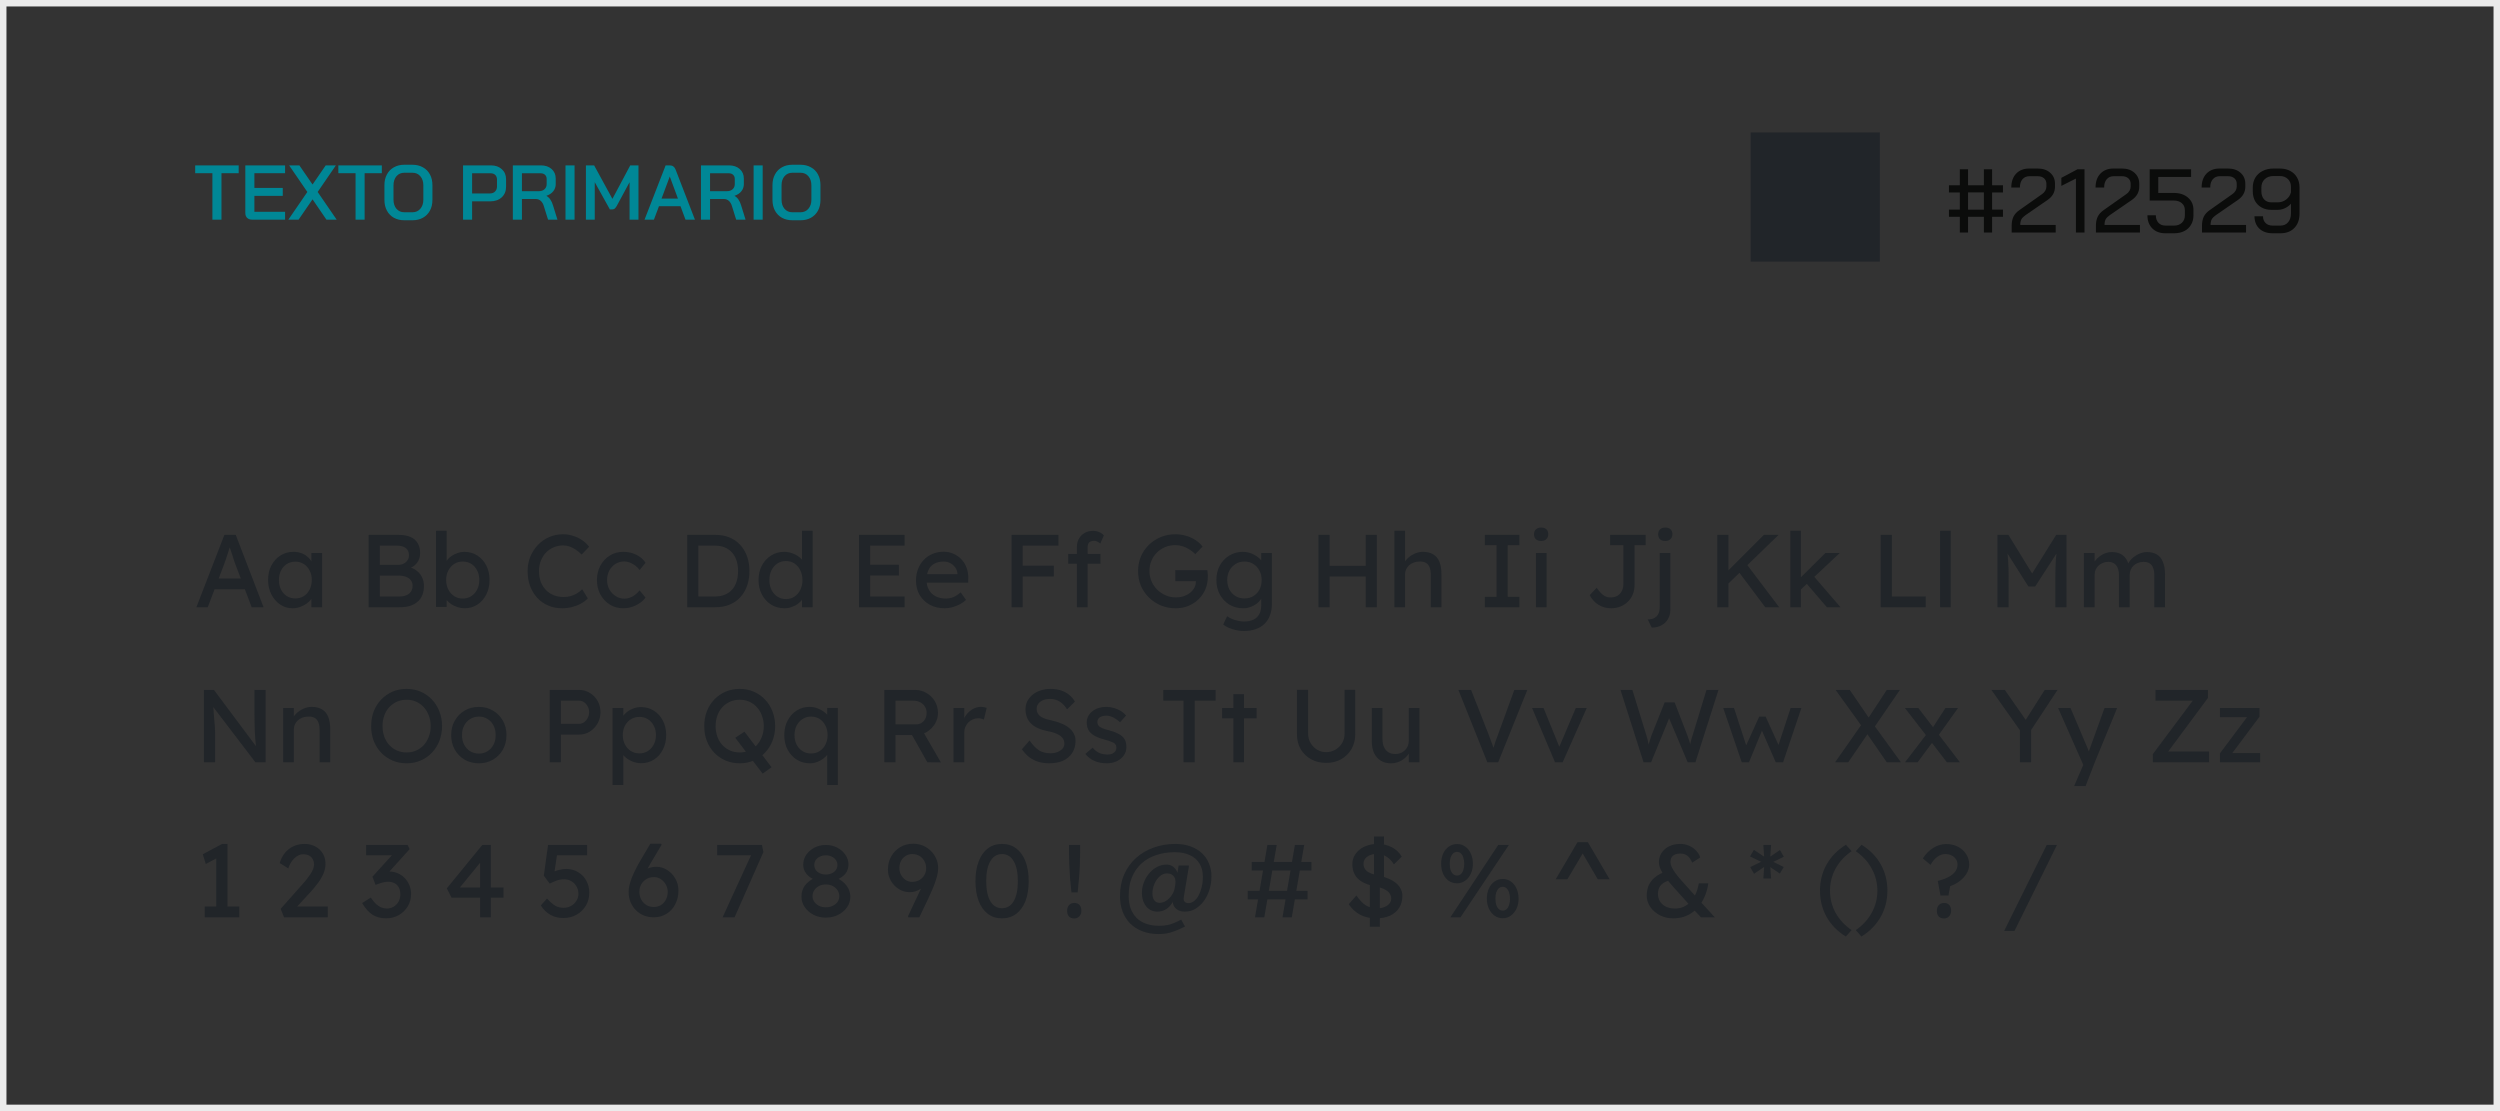 <svg width="387" height="172" viewBox="0 0 387 172" fill="none" xmlns="http://www.w3.org/2000/svg">
<rect x="0" y="0" width="387" height="172" fill="#333333" stroke="none"/>
<rect x="0.5" y="0.5" width="386" height="171" stroke="#EBEBEB"/>
<path d="M32.88 26.812H30.216V25.6H36.948V26.812H34.284V34H32.88V26.812ZM39.008 34C38.696 34 38.444 33.908 38.252 33.724C38.068 33.532 37.976 33.284 37.976 32.98V25.6H44.132V26.812H39.38V29.092H43.772V30.316H39.38V32.788H44.132V34H39.008ZM47.578 29.716L44.758 25.6H46.342L48.382 28.564L50.422 25.6H51.994L49.174 29.716L52.114 34H50.53L48.382 30.856L46.222 34H44.638L47.578 29.716ZM55.04 26.812H52.376V25.6H59.108V26.812H56.444V34H55.04V26.812ZM62.582 34.096C61.974 34.096 61.438 33.968 60.974 33.712C60.51 33.448 60.15 33.08 59.894 32.608C59.638 32.128 59.51 31.576 59.51 30.952V28.648C59.51 28.024 59.638 27.476 59.894 27.004C60.15 26.524 60.51 26.156 60.974 25.9C61.438 25.636 61.974 25.504 62.582 25.504H63.854C64.462 25.504 64.998 25.636 65.462 25.9C65.934 26.156 66.298 26.524 66.554 27.004C66.81 27.476 66.938 28.024 66.938 28.648V30.952C66.938 31.576 66.81 32.128 66.554 32.608C66.298 33.08 65.934 33.448 65.462 33.712C64.998 33.968 64.462 34.096 63.854 34.096H62.582ZM63.854 32.86C64.35 32.86 64.754 32.68 65.066 32.32C65.378 31.96 65.534 31.488 65.534 30.904V28.696C65.534 28.112 65.378 27.64 65.066 27.28C64.762 26.92 64.358 26.74 63.854 26.74H62.594C62.09 26.74 61.682 26.92 61.37 27.28C61.066 27.64 60.914 28.112 60.914 28.696V30.904C60.914 31.488 61.066 31.96 61.37 32.32C61.682 32.68 62.09 32.86 62.594 32.86H63.854ZM71.679 25.6H75.987C76.691 25.6 77.259 25.8 77.691 26.2C78.123 26.592 78.339 27.112 78.339 27.76V28.912C78.339 29.592 78.111 30.14 77.655 30.556C77.207 30.964 76.615 31.168 75.879 31.168H73.083V34H71.679V25.6ZM75.855 29.944C76.183 29.944 76.443 29.844 76.635 29.644C76.835 29.444 76.935 29.184 76.935 28.864V27.796C76.935 27.5 76.847 27.264 76.671 27.088C76.495 26.912 76.259 26.824 75.963 26.824H73.083V29.944H75.855ZM79.39 25.6H83.722C84.41 25.6 84.966 25.788 85.39 26.164C85.814 26.54 86.026 27.036 86.026 27.652V28.504C86.026 28.92 85.898 29.288 85.642 29.608C85.394 29.92 85.046 30.152 84.598 30.304V30.328C84.854 30.48 85.058 30.676 85.21 30.916C85.37 31.148 85.506 31.452 85.618 31.828L86.29 34H84.838L84.19 31.924C84.086 31.564 83.926 31.288 83.71 31.096C83.494 30.904 83.242 30.808 82.954 30.808H80.794V34H79.39V25.6ZM83.41 29.596C83.778 29.596 84.07 29.496 84.286 29.296C84.51 29.096 84.622 28.836 84.622 28.516V27.688C84.622 27.432 84.538 27.224 84.37 27.064C84.202 26.904 83.978 26.824 83.698 26.824H80.794V29.596H83.41ZM87.538 25.6H88.942V34H87.538V25.6ZM90.699 25.6H91.971L94.803 30.784L97.563 25.6H98.835V34H97.455V28.204L95.475 31.876C95.363 32.068 95.255 32.208 95.151 32.296C95.047 32.376 94.931 32.416 94.803 32.416H94.407L92.067 28.204V34H90.699V25.6ZM105.344 31.924H102.008L101.228 34H99.776L103.04 25.6H103.676C104.108 25.6 104.408 25.812 104.576 26.236L107.576 34H106.112L105.344 31.924ZM102.404 30.748H104.948L103.688 27.34H103.676L102.404 30.748ZM108.511 25.6H112.843C113.531 25.6 114.087 25.788 114.511 26.164C114.935 26.54 115.147 27.036 115.147 27.652V28.504C115.147 28.92 115.019 29.288 114.763 29.608C114.515 29.92 114.167 30.152 113.719 30.304V30.328C113.975 30.48 114.179 30.676 114.331 30.916C114.491 31.148 114.627 31.452 114.739 31.828L115.411 34H113.959L113.311 31.924C113.207 31.564 113.047 31.288 112.831 31.096C112.615 30.904 112.363 30.808 112.075 30.808H109.915V34H108.511V25.6ZM112.531 29.596C112.899 29.596 113.191 29.496 113.407 29.296C113.631 29.096 113.743 28.836 113.743 28.516V27.688C113.743 27.432 113.659 27.224 113.491 27.064C113.323 26.904 113.099 26.824 112.819 26.824H109.915V29.596H112.531ZM116.659 25.6H118.063V34H116.659V25.6ZM122.652 34.096C122.044 34.096 121.508 33.968 121.044 33.712C120.58 33.448 120.22 33.08 119.964 32.608C119.708 32.128 119.58 31.576 119.58 30.952V28.648C119.58 28.024 119.708 27.476 119.964 27.004C120.22 26.524 120.58 26.156 121.044 25.9C121.508 25.636 122.044 25.504 122.652 25.504H123.924C124.532 25.504 125.068 25.636 125.532 25.9C126.004 26.156 126.368 26.524 126.624 27.004C126.88 27.476 127.008 28.024 127.008 28.648V30.952C127.008 31.576 126.88 32.128 126.624 32.608C126.368 33.08 126.004 33.448 125.532 33.712C125.068 33.968 124.532 34.096 123.924 34.096H122.652ZM123.924 32.86C124.42 32.86 124.824 32.68 125.136 32.32C125.448 31.96 125.604 31.488 125.604 30.904V28.696C125.604 28.112 125.448 27.64 125.136 27.28C124.832 26.92 124.428 26.74 123.924 26.74H122.664C122.16 26.74 121.752 26.92 121.44 27.28C121.136 27.64 120.984 28.112 120.984 28.696V30.904C120.984 31.488 121.136 31.96 121.44 32.32C121.752 32.68 122.16 32.86 122.664 32.86H123.924Z" fill="#008796"/>
<path d="M30.4 94L34.736 82.8H36.496L40.8 94H38.96L36.4 87.248C36.368 87.173 36.304 86.992 36.208 86.704C36.123 86.416 36.021 86.096 35.904 85.744C35.787 85.392 35.68 85.072 35.584 84.784C35.488 84.485 35.424 84.293 35.392 84.208L35.76 84.192C35.696 84.373 35.616 84.603 35.52 84.88C35.435 85.157 35.339 85.451 35.232 85.76C35.136 86.069 35.04 86.363 34.944 86.64C34.848 86.907 34.768 87.131 34.704 87.312L32.16 94H30.4ZM32.32 91.216L32.96 89.552H38.048L38.784 91.216H32.32ZM45.275 94.16C44.581 94.16 43.947 93.968 43.371 93.584C42.805 93.2 42.352 92.677 42.011 92.016C41.669 91.355 41.499 90.608 41.499 89.776C41.499 88.933 41.669 88.187 42.011 87.536C42.363 86.875 42.832 86.357 43.419 85.984C44.016 85.611 44.683 85.424 45.419 85.424C45.856 85.424 46.256 85.488 46.619 85.616C46.981 85.744 47.296 85.925 47.563 86.16C47.84 86.384 48.064 86.645 48.235 86.944C48.416 87.243 48.528 87.563 48.571 87.904L48.203 87.776V85.6H49.867V94H48.203V92L48.587 91.888C48.523 92.176 48.389 92.459 48.187 92.736C47.995 93.003 47.744 93.243 47.435 93.456C47.136 93.669 46.8 93.84 46.427 93.968C46.064 94.096 45.68 94.16 45.275 94.16ZM45.707 92.64C46.208 92.64 46.651 92.517 47.035 92.272C47.419 92.027 47.717 91.691 47.931 91.264C48.155 90.827 48.267 90.331 48.267 89.776C48.267 89.232 48.155 88.747 47.931 88.32C47.717 87.893 47.419 87.557 47.035 87.312C46.651 87.067 46.208 86.944 45.707 86.944C45.216 86.944 44.779 87.067 44.395 87.312C44.021 87.557 43.723 87.893 43.499 88.32C43.285 88.747 43.179 89.232 43.179 89.776C43.179 90.331 43.285 90.827 43.499 91.264C43.723 91.691 44.021 92.027 44.395 92.272C44.779 92.517 45.216 92.64 45.707 92.64ZM57.068 94V82.8H61.74C62.455 82.8 63.057 82.907 63.548 83.12C64.039 83.333 64.407 83.653 64.652 84.08C64.908 84.496 65.036 85.008 65.036 85.616C65.036 86.224 64.865 86.741 64.524 87.168C64.193 87.595 63.729 87.888 63.132 88.048V87.728C63.633 87.835 64.071 88.027 64.444 88.304C64.817 88.571 65.105 88.907 65.308 89.312C65.521 89.717 65.628 90.181 65.628 90.704C65.628 91.237 65.543 91.712 65.372 92.128C65.212 92.533 64.967 92.875 64.636 93.152C64.316 93.429 63.927 93.643 63.468 93.792C63.009 93.931 62.487 94 61.9 94H57.068ZM58.796 92.336H61.804C62.241 92.336 62.609 92.272 62.908 92.144C63.217 92.016 63.452 91.829 63.612 91.584C63.783 91.328 63.868 91.024 63.868 90.672C63.868 90.341 63.777 90.059 63.596 89.824C63.425 89.589 63.18 89.413 62.86 89.296C62.54 89.168 62.161 89.104 61.724 89.104H58.796V92.336ZM58.796 87.44H61.644C61.964 87.44 62.247 87.376 62.492 87.248C62.748 87.12 62.945 86.944 63.084 86.72C63.233 86.496 63.308 86.24 63.308 85.952C63.308 85.472 63.148 85.104 62.828 84.848C62.508 84.592 62.049 84.464 61.452 84.464H58.796V87.44ZM71.912 94.16C71.549 94.16 71.186 94.101 70.824 93.984C70.472 93.867 70.146 93.712 69.848 93.52C69.56 93.317 69.314 93.099 69.112 92.864C68.92 92.619 68.792 92.373 68.728 92.128L69.144 91.904V93.952H67.496V82.16H69.144V87.52L68.888 87.376C68.941 87.131 69.058 86.896 69.24 86.672C69.421 86.437 69.65 86.229 69.928 86.048C70.216 85.856 70.525 85.707 70.856 85.6C71.186 85.483 71.522 85.424 71.864 85.424C72.621 85.424 73.293 85.611 73.88 85.984C74.466 86.357 74.93 86.875 75.272 87.536C75.613 88.187 75.784 88.933 75.784 89.776C75.784 90.619 75.613 91.371 75.272 92.032C74.941 92.693 74.482 93.216 73.896 93.6C73.309 93.973 72.648 94.16 71.912 94.16ZM71.64 92.656C72.13 92.656 72.568 92.533 72.952 92.288C73.336 92.032 73.64 91.691 73.864 91.264C74.088 90.827 74.2 90.331 74.2 89.776C74.2 89.232 74.088 88.747 73.864 88.32C73.65 87.883 73.352 87.541 72.968 87.296C72.584 87.051 72.141 86.928 71.64 86.928C71.138 86.928 70.696 87.051 70.312 87.296C69.928 87.541 69.624 87.883 69.4 88.32C69.176 88.747 69.064 89.232 69.064 89.776C69.064 90.331 69.176 90.827 69.4 91.264C69.624 91.691 69.928 92.032 70.312 92.288C70.696 92.533 71.138 92.656 71.64 92.656ZM87.018 94.16C86.24 94.16 85.525 94.021 84.874 93.744C84.224 93.467 83.658 93.072 83.178 92.56C82.698 92.037 82.325 91.424 82.058 90.72C81.802 90.016 81.674 89.243 81.674 88.4C81.674 87.6 81.813 86.859 82.09 86.176C82.378 85.483 82.773 84.875 83.274 84.352C83.776 83.829 84.357 83.424 85.018 83.136C85.68 82.848 86.394 82.704 87.162 82.704C87.706 82.704 88.234 82.789 88.746 82.96C89.269 83.12 89.738 83.349 90.154 83.648C90.581 83.936 90.928 84.267 91.194 84.64L90.042 85.84C89.733 85.531 89.418 85.275 89.098 85.072C88.789 84.859 88.469 84.699 88.138 84.592C87.818 84.485 87.493 84.432 87.162 84.432C86.64 84.432 86.149 84.533 85.69 84.736C85.242 84.928 84.848 85.2 84.506 85.552C84.176 85.904 83.914 86.325 83.722 86.816C83.53 87.296 83.434 87.824 83.434 88.4C83.434 89.008 83.525 89.563 83.706 90.064C83.898 90.555 84.165 90.976 84.506 91.328C84.848 91.68 85.253 91.952 85.722 92.144C86.202 92.325 86.73 92.416 87.306 92.416C87.658 92.416 88.005 92.368 88.346 92.272C88.688 92.176 89.008 92.037 89.306 91.856C89.605 91.675 89.877 91.461 90.122 91.216L90.986 92.624C90.741 92.912 90.405 93.173 89.978 93.408C89.562 93.643 89.093 93.829 88.57 93.968C88.058 94.096 87.541 94.16 87.018 94.16ZM96.486 94.16C95.707 94.16 95.008 93.968 94.39 93.584C93.782 93.2 93.296 92.677 92.934 92.016C92.582 91.355 92.406 90.613 92.406 89.792C92.406 88.971 92.582 88.229 92.934 87.568C93.296 86.907 93.782 86.384 94.39 86C95.008 85.616 95.707 85.424 96.486 85.424C97.232 85.424 97.91 85.579 98.518 85.888C99.136 86.187 99.606 86.597 99.926 87.12L99.014 88.24C98.843 87.995 98.624 87.771 98.358 87.568C98.091 87.365 97.808 87.205 97.51 87.088C97.211 86.971 96.923 86.912 96.646 86.912C96.134 86.912 95.675 87.04 95.27 87.296C94.875 87.541 94.56 87.883 94.326 88.32C94.091 88.757 93.974 89.248 93.974 89.792C93.974 90.336 94.096 90.827 94.342 91.264C94.587 91.691 94.912 92.032 95.318 92.288C95.723 92.544 96.171 92.672 96.662 92.672C96.95 92.672 97.227 92.624 97.494 92.528C97.771 92.432 98.038 92.288 98.294 92.096C98.55 91.904 98.79 91.669 99.014 91.392L99.926 92.512C99.584 92.992 99.094 93.387 98.454 93.696C97.824 94.005 97.168 94.16 96.486 94.16ZM106.381 94V82.8H110.765C111.565 82.8 112.285 82.933 112.925 83.2C113.575 83.467 114.13 83.851 114.589 84.352C115.047 84.853 115.399 85.445 115.645 86.128C115.89 86.811 116.013 87.568 116.013 88.4C116.013 89.232 115.89 89.995 115.645 90.688C115.399 91.371 115.047 91.963 114.589 92.464C114.141 92.955 113.591 93.333 112.941 93.6C112.29 93.867 111.565 94 110.765 94H106.381ZM108.109 92.512L108.061 92.336H110.685C111.25 92.336 111.751 92.245 112.189 92.064C112.637 91.883 113.01 91.627 113.309 91.296C113.618 90.955 113.853 90.539 114.013 90.048C114.173 89.557 114.253 89.008 114.253 88.4C114.253 87.792 114.173 87.248 114.013 86.768C113.853 86.277 113.618 85.861 113.309 85.52C112.999 85.179 112.626 84.917 112.189 84.736C111.751 84.555 111.25 84.464 110.685 84.464H108.013L108.109 84.32V92.512ZM121.437 94.16C120.669 94.16 119.981 93.973 119.373 93.6C118.776 93.216 118.301 92.699 117.949 92.048C117.597 91.387 117.421 90.635 117.421 89.792C117.421 88.949 117.592 88.203 117.933 87.552C118.285 86.891 118.76 86.373 119.357 86C119.955 85.616 120.632 85.424 121.389 85.424C121.805 85.424 122.205 85.493 122.589 85.632C122.984 85.76 123.336 85.941 123.645 86.176C123.955 86.4 124.195 86.651 124.365 86.928C124.547 87.195 124.637 87.467 124.637 87.744L124.157 87.776V82.16H125.805V94H124.157V92H124.477C124.477 92.256 124.392 92.512 124.221 92.768C124.051 93.013 123.821 93.243 123.533 93.456C123.256 93.669 122.931 93.84 122.557 93.968C122.195 94.096 121.821 94.16 121.437 94.16ZM121.661 92.736C122.163 92.736 122.605 92.608 122.989 92.352C123.373 92.096 123.672 91.749 123.885 91.312C124.109 90.864 124.221 90.357 124.221 89.792C124.221 89.227 124.109 88.725 123.885 88.288C123.672 87.84 123.373 87.488 122.989 87.232C122.605 86.976 122.163 86.848 121.661 86.848C121.16 86.848 120.717 86.976 120.333 87.232C119.949 87.488 119.645 87.84 119.421 88.288C119.208 88.725 119.101 89.227 119.101 89.792C119.101 90.357 119.208 90.864 119.421 91.312C119.645 91.749 119.949 92.096 120.333 92.352C120.717 92.608 121.16 92.736 121.661 92.736ZM132.974 94V82.8H140.03V84.464H134.702V92.336H140.03V94H132.974ZM133.758 89.088V87.424H139.15V89.088H133.758ZM146.228 94.16C145.364 94.16 144.596 93.979 143.924 93.616C143.263 93.243 142.74 92.736 142.356 92.096C141.983 91.456 141.796 90.72 141.796 89.888C141.796 89.227 141.903 88.624 142.116 88.08C142.33 87.536 142.623 87.067 142.996 86.672C143.38 86.267 143.834 85.957 144.356 85.744C144.89 85.52 145.466 85.408 146.084 85.408C146.628 85.408 147.135 85.515 147.604 85.728C148.074 85.931 148.479 86.213 148.82 86.576C149.172 86.939 149.439 87.371 149.62 87.872C149.812 88.363 149.903 88.901 149.892 89.488L149.876 90.192H143.012L142.644 88.88H148.452L148.212 89.152V88.768C148.18 88.416 148.063 88.101 147.86 87.824C147.658 87.547 147.402 87.328 147.092 87.168C146.783 87.008 146.447 86.928 146.084 86.928C145.508 86.928 145.023 87.04 144.628 87.264C144.234 87.477 143.935 87.797 143.732 88.224C143.53 88.64 143.428 89.157 143.428 89.776C143.428 90.363 143.551 90.875 143.796 91.312C144.042 91.739 144.388 92.069 144.836 92.304C145.284 92.539 145.802 92.656 146.388 92.656C146.804 92.656 147.188 92.587 147.54 92.448C147.903 92.309 148.292 92.059 148.708 91.696L149.54 92.864C149.284 93.12 148.97 93.344 148.596 93.536C148.234 93.728 147.844 93.883 147.428 94C147.023 94.107 146.623 94.16 146.228 94.16ZM156.584 94V82.8H158.312V94H156.584ZM157.352 89.232V87.568H163.128V89.232H157.352ZM157.352 84.464V82.8H163.848V84.464H157.352ZM166.705 94V84.656C166.705 84.176 166.811 83.749 167.025 83.376C167.238 83.003 167.531 82.709 167.905 82.496C168.278 82.283 168.71 82.176 169.201 82.176C169.542 82.176 169.862 82.24 170.161 82.368C170.459 82.496 170.699 82.667 170.881 82.88L170.321 84.144C170.182 84.016 170.027 83.915 169.857 83.84C169.697 83.755 169.542 83.712 169.393 83.712C169.169 83.712 168.977 83.749 168.817 83.824C168.667 83.888 168.555 83.995 168.481 84.144C168.406 84.283 168.369 84.453 168.369 84.656V94H167.537C167.398 94 167.259 94 167.121 94C166.982 94 166.843 94 166.705 94ZM165.361 87.264V85.744H170.353V87.264H165.361ZM181.982 94.16C181.172 94.16 180.414 94.016 179.71 93.728C179.006 93.429 178.388 93.019 177.854 92.496C177.321 91.973 176.905 91.365 176.606 90.672C176.318 89.968 176.174 89.211 176.174 88.4C176.174 87.6 176.318 86.853 176.606 86.16C176.905 85.467 177.316 84.864 177.838 84.352C178.372 83.829 178.99 83.424 179.694 83.136C180.398 82.848 181.156 82.704 181.966 82.704C182.532 82.704 183.081 82.784 183.614 82.944C184.158 83.104 184.649 83.328 185.086 83.616C185.524 83.904 185.881 84.235 186.158 84.608L185.038 85.776C184.718 85.467 184.388 85.211 184.046 85.008C183.716 84.805 183.374 84.651 183.022 84.544C182.67 84.437 182.318 84.384 181.966 84.384C181.39 84.384 180.857 84.485 180.366 84.688C179.886 84.891 179.46 85.173 179.086 85.536C178.724 85.899 178.441 86.325 178.238 86.816C178.036 87.296 177.934 87.824 177.934 88.4C177.934 88.955 178.041 89.483 178.254 89.984C178.468 90.475 178.761 90.907 179.134 91.28C179.518 91.653 179.956 91.947 180.446 92.16C180.948 92.373 181.476 92.48 182.03 92.48C182.446 92.48 182.841 92.421 183.214 92.304C183.588 92.176 183.918 92 184.206 91.776C184.494 91.552 184.718 91.296 184.878 91.008C185.038 90.709 185.118 90.395 185.118 90.064V89.744L185.358 89.968H181.934V88.256H186.894C186.916 88.373 186.932 88.491 186.942 88.608C186.953 88.715 186.958 88.821 186.958 88.928C186.969 89.024 186.974 89.12 186.974 89.216C186.974 89.952 186.846 90.624 186.59 91.232C186.334 91.829 185.977 92.347 185.518 92.784C185.07 93.221 184.542 93.563 183.934 93.808C183.337 94.043 182.686 94.16 181.982 94.16ZM192.568 97.68C191.971 97.68 191.374 97.584 190.776 97.392C190.19 97.211 189.715 96.971 189.352 96.672L189.96 95.392C190.174 95.552 190.424 95.691 190.712 95.808C191 95.936 191.304 96.032 191.624 96.096C191.944 96.171 192.259 96.208 192.568 96.208C193.155 96.208 193.646 96.112 194.04 95.92C194.435 95.728 194.734 95.445 194.936 95.072C195.139 94.699 195.24 94.235 195.24 93.68V92.064L195.416 92.176C195.363 92.507 195.187 92.827 194.888 93.136C194.6 93.435 194.238 93.68 193.8 93.872C193.363 94.064 192.915 94.16 192.456 94.16C191.656 94.16 190.942 93.973 190.312 93.6C189.694 93.216 189.203 92.699 188.84 92.048C188.478 91.387 188.296 90.635 188.296 89.792C188.296 88.949 188.472 88.203 188.824 87.552C189.187 86.891 189.678 86.373 190.296 86C190.926 85.616 191.63 85.424 192.408 85.424C192.728 85.424 193.038 85.467 193.336 85.552C193.635 85.627 193.912 85.739 194.168 85.888C194.424 86.027 194.654 86.181 194.856 86.352C195.059 86.523 195.224 86.704 195.352 86.896C195.48 87.088 195.56 87.269 195.592 87.44L195.24 87.568V85.6H196.888V93.488C196.888 94.16 196.787 94.752 196.584 95.264C196.392 95.787 196.11 96.224 195.736 96.576C195.363 96.939 194.91 97.211 194.376 97.392C193.843 97.584 193.24 97.68 192.568 97.68ZM192.632 92.64C193.155 92.64 193.619 92.517 194.024 92.272C194.43 92.027 194.744 91.691 194.968 91.264C195.192 90.837 195.304 90.347 195.304 89.792C195.304 89.237 195.187 88.747 194.952 88.32C194.728 87.883 194.414 87.541 194.008 87.296C193.614 87.051 193.155 86.928 192.632 86.928C192.12 86.928 191.662 87.056 191.256 87.312C190.862 87.557 190.547 87.899 190.312 88.336C190.088 88.763 189.976 89.248 189.976 89.792C189.976 90.336 190.088 90.827 190.312 91.264C190.547 91.691 190.862 92.027 191.256 92.272C191.662 92.517 192.12 92.64 192.632 92.64ZM211.411 94V82.8H213.139V94H211.411ZM204.099 94V82.8H205.827V94H204.099ZM204.851 89.248V87.584H212.179V89.248H204.851ZM215.855 94V82.16H217.503V87.328L217.215 87.52C217.322 87.147 217.53 86.805 217.839 86.496C218.148 86.176 218.516 85.92 218.943 85.728C219.37 85.525 219.807 85.424 220.255 85.424C220.895 85.424 221.428 85.552 221.855 85.808C222.282 86.053 222.602 86.432 222.815 86.944C223.028 87.456 223.135 88.101 223.135 88.88V94H221.487V88.992C221.487 88.512 221.423 88.117 221.295 87.808C221.167 87.488 220.97 87.259 220.703 87.12C220.436 86.971 220.106 86.907 219.711 86.928C219.391 86.928 219.098 86.981 218.831 87.088C218.564 87.184 218.33 87.323 218.127 87.504C217.935 87.685 217.78 87.899 217.663 88.144C217.556 88.379 217.503 88.635 217.503 88.912V94H216.687C216.548 94 216.41 94 216.271 94C216.132 94 215.994 94 215.855 94ZM229.855 94V92.4H231.663V84.4H229.855V82.8H235.199V84.4H233.391V92.4H235.199V94H229.855ZM237.768 94V85.6H239.416V94H237.768ZM238.568 83.744C238.216 83.744 237.944 83.653 237.752 83.472C237.56 83.291 237.464 83.035 237.464 82.704C237.464 82.395 237.56 82.144 237.752 81.952C237.954 81.76 238.226 81.664 238.568 81.664C238.92 81.664 239.192 81.755 239.384 81.936C239.576 82.117 239.672 82.373 239.672 82.704C239.672 83.013 239.57 83.264 239.368 83.456C239.176 83.648 238.909 83.744 238.568 83.744ZM249.377 94.16C249.015 94.16 248.668 94.112 248.337 94.016C248.007 93.92 247.697 93.781 247.409 93.6C247.132 93.419 246.881 93.205 246.657 92.96C246.433 92.704 246.241 92.427 246.081 92.128L247.169 90.992C247.393 91.312 247.596 91.568 247.777 91.76C247.969 91.952 248.151 92.101 248.321 92.208C248.492 92.315 248.663 92.389 248.833 92.432C249.004 92.464 249.185 92.48 249.377 92.48C249.761 92.48 250.097 92.395 250.385 92.224C250.673 92.043 250.897 91.797 251.057 91.488C251.217 91.179 251.297 90.827 251.297 90.432V84.4H249.249V82.8H254.753V84.4H253.025V90.592C253.025 91.104 252.935 91.579 252.753 92.016C252.583 92.443 252.332 92.816 252.001 93.136C251.681 93.456 251.297 93.707 250.849 93.888C250.412 94.069 249.921 94.16 249.377 94.16ZM255.691 97.152L255.067 95.888C255.483 95.888 255.824 95.813 256.091 95.664C256.368 95.525 256.576 95.312 256.715 95.024C256.854 94.747 256.923 94.4 256.923 93.984V85.6H258.571V94.384C258.571 94.928 258.448 95.408 258.203 95.824C257.968 96.24 257.632 96.565 257.195 96.8C256.768 97.035 256.267 97.152 255.691 97.152ZM257.787 83.744C257.435 83.744 257.163 83.653 256.971 83.472C256.779 83.291 256.683 83.035 256.683 82.704C256.683 82.395 256.779 82.144 256.971 81.952C257.174 81.76 257.446 81.664 257.787 81.664C258.139 81.664 258.411 81.755 258.603 81.936C258.795 82.117 258.891 82.373 258.891 82.704C258.891 83.013 258.79 83.264 258.587 83.456C258.395 83.648 258.128 83.744 257.787 83.744ZM267.274 90.608L267.178 88.672L273.05 82.8H275.322L267.274 90.608ZM265.834 94V82.8H267.562V94H265.834ZM273.258 94L268.97 88.272L270.25 87.168L275.418 94H273.258ZM278.64 91.376L278.56 89.584L282.576 85.6H284.8L278.64 91.376ZM277.136 94V82.16H278.784V94H277.136ZM282.8 94L279.632 90.304L280.8 89.232L284.912 94H282.8ZM291.131 94V82.8H292.859V92.336H298.107V94H291.131ZM300.325 94V82.16H301.973V94H300.325ZM309.209 94V82.8H310.905L314.985 89.44L314.169 89.424L318.297 82.8H319.897V94H318.169V89.408C318.169 88.448 318.19 87.584 318.233 86.816C318.286 86.048 318.371 85.285 318.489 84.528L318.713 85.12L315.049 90.784H313.993L310.441 85.184L310.617 84.528C310.734 85.243 310.814 85.979 310.857 86.736C310.91 87.483 310.937 88.373 310.937 89.408V94H309.209ZM322.589 94V85.6H324.253V87.392L323.949 87.584C324.034 87.307 324.167 87.04 324.349 86.784C324.541 86.528 324.77 86.304 325.037 86.112C325.314 85.909 325.607 85.749 325.917 85.632C326.237 85.515 326.562 85.456 326.893 85.456C327.373 85.456 327.794 85.536 328.157 85.696C328.519 85.856 328.818 86.096 329.053 86.416C329.287 86.736 329.458 87.136 329.565 87.616L329.309 87.552L329.421 87.28C329.538 87.035 329.698 86.805 329.901 86.592C330.114 86.368 330.354 86.171 330.621 86C330.887 85.829 331.17 85.696 331.469 85.6C331.767 85.504 332.061 85.456 332.349 85.456C332.978 85.456 333.495 85.584 333.901 85.84C334.317 86.096 334.626 86.485 334.829 87.008C335.042 87.531 335.149 88.181 335.149 88.96V94H333.485V89.056C333.485 88.576 333.421 88.187 333.293 87.888C333.175 87.579 332.994 87.349 332.749 87.2C332.503 87.051 332.189 86.976 331.805 86.976C331.506 86.976 331.223 87.029 330.957 87.136C330.701 87.232 330.477 87.371 330.285 87.552C330.093 87.733 329.943 87.947 329.837 88.192C329.73 88.427 329.677 88.688 329.677 88.976V94H328.013V89.024C328.013 88.587 327.949 88.219 327.821 87.92C327.693 87.611 327.506 87.376 327.261 87.216C327.015 87.056 326.717 86.976 326.365 86.976C326.066 86.976 325.789 87.029 325.533 87.136C325.277 87.232 325.053 87.371 324.861 87.552C324.669 87.723 324.519 87.931 324.413 88.176C324.306 88.411 324.253 88.667 324.253 88.944V94H322.589ZM31.568 118V106.8H33.12L39.968 115.968L39.712 116.112C39.669 115.845 39.632 115.557 39.6 115.248C39.568 114.928 39.536 114.592 39.504 114.24C39.483 113.877 39.461 113.499 39.44 113.104C39.429 112.699 39.419 112.277 39.408 111.84C39.397 111.403 39.392 110.949 39.392 110.48V106.8H41.12V118H39.536L32.8 109.168L32.976 108.944C33.029 109.595 33.072 110.149 33.104 110.608C33.147 111.056 33.179 111.44 33.2 111.76C33.232 112.069 33.253 112.325 33.264 112.528C33.275 112.72 33.28 112.88 33.28 113.008C33.291 113.136 33.296 113.248 33.296 113.344V118H31.568ZM43.84 118V109.6H45.487V111.328L45.2 111.52C45.306 111.147 45.514 110.805 45.824 110.496C46.133 110.176 46.501 109.92 46.928 109.728C47.354 109.525 47.791 109.424 48.239 109.424C48.88 109.424 49.413 109.552 49.84 109.808C50.266 110.053 50.586 110.432 50.8 110.944C51.013 111.456 51.12 112.101 51.12 112.88V118H49.471V112.992C49.471 112.512 49.407 112.117 49.279 111.808C49.151 111.488 48.954 111.259 48.688 111.12C48.421 110.971 48.09 110.907 47.696 110.928C47.376 110.928 47.082 110.981 46.816 111.088C46.549 111.184 46.314 111.323 46.111 111.504C45.919 111.685 45.765 111.899 45.648 112.144C45.541 112.379 45.487 112.635 45.487 112.912V118H44.672C44.533 118 44.394 118 44.255 118C44.117 118 43.978 118 43.84 118ZM62.944 118.16C62.154 118.16 61.423 118.016 60.752 117.728C60.09 117.44 59.509 117.04 59.008 116.528C58.517 116.005 58.133 115.397 57.855 114.704C57.589 114 57.456 113.232 57.456 112.4C57.456 111.568 57.589 110.805 57.855 110.112C58.133 109.408 58.517 108.8 59.008 108.288C59.509 107.765 60.09 107.36 60.752 107.072C61.423 106.784 62.154 106.64 62.944 106.64C63.733 106.64 64.458 106.784 65.12 107.072C65.791 107.36 66.373 107.765 66.864 108.288C67.365 108.811 67.749 109.424 68.016 110.128C68.293 110.821 68.431 111.579 68.431 112.4C68.431 113.221 68.293 113.984 68.016 114.688C67.749 115.381 67.365 115.989 66.864 116.512C66.373 117.035 65.791 117.44 65.12 117.728C64.458 118.016 63.733 118.16 62.944 118.16ZM62.944 116.48C63.487 116.48 63.983 116.379 64.431 116.176C64.89 115.973 65.285 115.691 65.615 115.328C65.946 114.955 66.202 114.523 66.383 114.032C66.576 113.531 66.671 112.987 66.671 112.4C66.671 111.813 66.576 111.275 66.383 110.784C66.202 110.283 65.946 109.851 65.615 109.488C65.285 109.115 64.89 108.827 64.431 108.624C63.983 108.421 63.487 108.32 62.944 108.32C62.4 108.32 61.898 108.421 61.44 108.624C60.992 108.827 60.597 109.109 60.255 109.472C59.925 109.835 59.669 110.267 59.487 110.768C59.306 111.259 59.215 111.803 59.215 112.4C59.215 112.987 59.306 113.531 59.487 114.032C59.669 114.533 59.925 114.965 60.255 115.328C60.597 115.691 60.992 115.973 61.44 116.176C61.898 116.379 62.4 116.48 62.944 116.48ZM74.131 118.16C73.31 118.16 72.574 117.973 71.923 117.6C71.283 117.216 70.776 116.699 70.403 116.048C70.03 115.387 69.843 114.635 69.843 113.792C69.843 112.949 70.03 112.203 70.403 111.552C70.776 110.891 71.283 110.373 71.923 110C72.574 109.616 73.31 109.424 74.131 109.424C74.942 109.424 75.667 109.616 76.307 110C76.958 110.373 77.47 110.891 77.843 111.552C78.216 112.203 78.403 112.949 78.403 113.792C78.403 114.635 78.216 115.387 77.843 116.048C77.47 116.699 76.958 117.216 76.307 117.6C75.667 117.973 74.942 118.16 74.131 118.16ZM74.131 116.656C74.632 116.656 75.081 116.533 75.475 116.288C75.87 116.032 76.179 115.691 76.403 115.264C76.627 114.827 76.734 114.336 76.723 113.792C76.734 113.237 76.627 112.747 76.403 112.32C76.179 111.883 75.87 111.541 75.475 111.296C75.081 111.051 74.632 110.928 74.131 110.928C73.63 110.928 73.177 111.056 72.771 111.312C72.376 111.557 72.067 111.899 71.843 112.336C71.619 112.763 71.513 113.248 71.523 113.792C71.513 114.336 71.619 114.827 71.843 115.264C72.067 115.691 72.376 116.032 72.771 116.288C73.177 116.533 73.63 116.656 74.131 116.656ZM85.099 118V106.8H89.659C90.267 106.8 90.817 106.955 91.307 107.264C91.809 107.563 92.209 107.973 92.507 108.496C92.806 109.019 92.955 109.6 92.955 110.24C92.955 110.88 92.806 111.461 92.507 111.984C92.209 112.507 91.809 112.928 91.307 113.248C90.817 113.557 90.267 113.712 89.659 113.712H86.827V118H85.099ZM86.827 112.048H89.627C89.915 112.048 90.177 111.968 90.411 111.808C90.646 111.637 90.833 111.419 90.971 111.152C91.121 110.875 91.195 110.571 91.195 110.24C91.195 109.909 91.121 109.611 90.971 109.344C90.833 109.077 90.646 108.864 90.411 108.704C90.177 108.544 89.915 108.464 89.627 108.464H86.827V112.048ZM94.824 121.52V109.6H96.488V111.52L96.232 111.376C96.296 111.056 96.477 110.752 96.776 110.464C97.075 110.165 97.437 109.925 97.864 109.744C98.301 109.552 98.749 109.456 99.208 109.456C99.965 109.456 100.637 109.643 101.224 110.016C101.811 110.389 102.275 110.901 102.616 111.552C102.957 112.203 103.128 112.949 103.128 113.792C103.128 114.624 102.957 115.371 102.616 116.032C102.285 116.683 101.827 117.2 101.24 117.584C100.653 117.957 99.992 118.144 99.256 118.144C98.765 118.144 98.29 118.048 97.832 117.856C97.373 117.653 96.984 117.397 96.664 117.088C96.344 116.779 96.147 116.459 96.072 116.128L96.488 115.904V121.52H94.824ZM98.984 116.624C99.475 116.624 99.912 116.501 100.296 116.256C100.68 116.011 100.984 115.675 101.208 115.248C101.432 114.821 101.544 114.336 101.544 113.792C101.544 113.248 101.432 112.768 101.208 112.352C100.995 111.925 100.696 111.589 100.312 111.344C99.928 111.099 99.485 110.976 98.984 110.976C98.483 110.976 98.04 111.099 97.656 111.344C97.272 111.579 96.968 111.909 96.744 112.336C96.52 112.763 96.408 113.248 96.408 113.792C96.408 114.336 96.52 114.821 96.744 115.248C96.968 115.675 97.272 116.011 97.656 116.256C98.04 116.501 98.483 116.624 98.984 116.624ZM118.058 119.76L113.818 114.208L115.242 113.264L119.434 118.768L118.058 119.76ZM114.506 118.16C113.717 118.16 112.986 118.016 112.314 117.728C111.653 117.44 111.071 117.04 110.57 116.528C110.079 116.005 109.695 115.397 109.418 114.704C109.151 114 109.018 113.232 109.018 112.4C109.018 111.568 109.151 110.805 109.418 110.112C109.695 109.408 110.079 108.8 110.57 108.288C111.071 107.765 111.653 107.36 112.314 107.072C112.986 106.784 113.717 106.64 114.506 106.64C115.295 106.64 116.021 106.784 116.682 107.072C117.354 107.36 117.935 107.765 118.426 108.288C118.927 108.811 119.311 109.424 119.578 110.128C119.855 110.821 119.994 111.579 119.994 112.4C119.994 113.221 119.855 113.984 119.578 114.688C119.311 115.381 118.927 115.989 118.426 116.512C117.935 117.035 117.354 117.44 116.682 117.728C116.021 118.016 115.295 118.16 114.506 118.16ZM114.506 116.48C115.05 116.48 115.546 116.379 115.994 116.176C116.453 115.973 116.847 115.691 117.178 115.328C117.509 114.955 117.765 114.523 117.946 114.032C118.138 113.531 118.234 112.987 118.234 112.4C118.234 111.813 118.138 111.275 117.946 110.784C117.765 110.283 117.509 109.851 117.178 109.488C116.847 109.115 116.453 108.827 115.994 108.624C115.546 108.421 115.05 108.32 114.506 108.32C113.962 108.32 113.461 108.421 113.002 108.624C112.554 108.827 112.159 109.109 111.818 109.472C111.487 109.835 111.231 110.267 111.05 110.768C110.869 111.259 110.778 111.803 110.778 112.4C110.778 112.987 110.869 113.531 111.05 114.032C111.231 114.533 111.487 114.965 111.818 115.328C112.159 115.691 112.554 115.973 113.002 116.176C113.461 116.379 113.962 116.48 114.506 116.48ZM128.046 121.52V116H128.366C128.366 116.256 128.28 116.512 128.11 116.768C127.939 117.013 127.71 117.243 127.422 117.456C127.134 117.669 126.814 117.84 126.462 117.968C126.11 118.096 125.747 118.16 125.374 118.16C124.616 118.16 123.939 117.973 123.342 117.6C122.744 117.216 122.27 116.699 121.918 116.048C121.576 115.387 121.406 114.635 121.406 113.792C121.406 112.949 121.576 112.203 121.918 111.552C122.259 110.891 122.723 110.373 123.31 110C123.907 109.616 124.579 109.424 125.326 109.424C125.742 109.424 126.136 109.493 126.51 109.632C126.894 109.771 127.235 109.952 127.534 110.176C127.843 110.4 128.083 110.651 128.254 110.928C128.435 111.195 128.526 111.467 128.526 111.744L128.046 111.776V109.584H129.694V121.52H128.046ZM125.55 116.64C126.051 116.64 126.494 116.517 126.878 116.272C127.262 116.027 127.56 115.691 127.774 115.264C127.998 114.837 128.11 114.347 128.11 113.792C128.11 113.237 127.998 112.747 127.774 112.32C127.56 111.883 127.262 111.541 126.878 111.296C126.494 111.051 126.051 110.928 125.55 110.928C125.048 110.928 124.606 111.056 124.222 111.312C123.838 111.557 123.534 111.899 123.31 112.336C123.096 112.763 122.99 113.248 122.99 113.792C122.99 114.336 123.096 114.827 123.31 115.264C123.534 115.691 123.838 116.027 124.222 116.272C124.606 116.517 125.048 116.64 125.55 116.64ZM136.896 118V106.8H141.664C142.304 106.8 142.891 106.96 143.424 107.28C143.968 107.589 144.4 108.016 144.72 108.56C145.04 109.093 145.2 109.696 145.2 110.368C145.2 110.976 145.04 111.541 144.72 112.064C144.4 112.587 143.973 113.008 143.44 113.328C142.907 113.637 142.315 113.792 141.664 113.792H138.624V118H136.896ZM143.552 118L140.704 112.944L142.48 112.544L145.648 118.016L143.552 118ZM138.624 112.128H141.824C142.133 112.128 142.411 112.053 142.656 111.904C142.901 111.744 143.093 111.531 143.232 111.264C143.371 110.987 143.44 110.683 143.44 110.352C143.44 109.979 143.349 109.653 143.168 109.376C142.997 109.088 142.752 108.864 142.432 108.704C142.123 108.544 141.771 108.464 141.376 108.464H138.624V112.128ZM147.605 118V109.6H149.269V112.24L149.109 111.6C149.226 111.195 149.424 110.827 149.701 110.496C149.989 110.165 150.314 109.904 150.677 109.712C151.05 109.52 151.434 109.424 151.829 109.424C152.01 109.424 152.181 109.44 152.341 109.472C152.512 109.504 152.645 109.541 152.741 109.584L152.309 111.376C152.181 111.323 152.037 111.28 151.877 111.248C151.728 111.205 151.578 111.184 151.429 111.184C151.141 111.184 150.864 111.243 150.597 111.36C150.341 111.467 150.112 111.621 149.909 111.824C149.717 112.016 149.562 112.245 149.445 112.512C149.328 112.768 149.269 113.051 149.269 113.36V118H147.605ZM162.415 118.16C161.807 118.16 161.241 118.08 160.719 117.92C160.207 117.76 159.737 117.52 159.311 117.2C158.895 116.869 158.521 116.464 158.191 115.984L159.375 114.624C159.897 115.371 160.399 115.888 160.879 116.176C161.359 116.464 161.929 116.608 162.591 116.608C162.996 116.608 163.364 116.544 163.695 116.416C164.025 116.288 164.287 116.112 164.479 115.888C164.671 115.664 164.767 115.408 164.767 115.12C164.767 114.928 164.735 114.747 164.671 114.576C164.607 114.405 164.505 114.251 164.367 114.112C164.239 113.973 164.068 113.845 163.855 113.728C163.652 113.611 163.412 113.509 163.135 113.424C162.857 113.328 162.537 113.248 162.175 113.184C161.599 113.067 161.097 112.912 160.671 112.72C160.244 112.528 159.887 112.288 159.599 112C159.311 111.712 159.097 111.387 158.959 111.024C158.82 110.651 158.751 110.235 158.751 109.776C158.751 109.328 158.847 108.912 159.039 108.528C159.241 108.144 159.513 107.813 159.855 107.536C160.207 107.248 160.617 107.029 161.087 106.88C161.556 106.72 162.063 106.64 162.607 106.64C163.183 106.64 163.711 106.715 164.191 106.864C164.671 107.013 165.097 107.237 165.471 107.536C165.844 107.824 166.153 108.181 166.399 108.608L165.183 109.808C164.969 109.456 164.729 109.163 164.463 108.928C164.196 108.683 163.903 108.501 163.583 108.384C163.263 108.256 162.921 108.192 162.559 108.192C162.143 108.192 161.78 108.256 161.471 108.384C161.161 108.512 160.916 108.693 160.735 108.928C160.564 109.152 160.479 109.419 160.479 109.728C160.479 109.952 160.521 110.16 160.607 110.352C160.692 110.533 160.82 110.699 160.991 110.848C161.172 110.987 161.412 111.115 161.711 111.232C162.009 111.339 162.367 111.435 162.783 111.52C163.369 111.648 163.892 111.813 164.351 112.016C164.809 112.208 165.199 112.437 165.519 112.704C165.839 112.971 166.079 113.269 166.239 113.6C166.409 113.931 166.495 114.288 166.495 114.672C166.495 115.387 166.329 116.005 165.999 116.528C165.668 117.051 165.199 117.456 164.591 117.744C163.983 118.021 163.257 118.16 162.415 118.16ZM171.327 118.16C170.623 118.16 169.988 118.037 169.423 117.792C168.858 117.547 168.388 117.184 168.015 116.704L169.135 115.744C169.455 116.117 169.802 116.389 170.175 116.56C170.559 116.72 170.991 116.8 171.471 116.8C171.663 116.8 171.839 116.779 171.999 116.736C172.17 116.683 172.314 116.608 172.431 116.512C172.559 116.416 172.655 116.304 172.719 116.176C172.783 116.037 172.815 115.888 172.815 115.728C172.815 115.451 172.714 115.227 172.511 115.056C172.404 114.981 172.234 114.901 171.999 114.816C171.775 114.72 171.482 114.624 171.119 114.528C170.5 114.368 169.994 114.187 169.599 113.984C169.204 113.781 168.9 113.552 168.687 113.296C168.527 113.093 168.41 112.875 168.335 112.64C168.26 112.395 168.223 112.128 168.223 111.84C168.223 111.488 168.298 111.168 168.447 110.88C168.607 110.581 168.82 110.325 169.087 110.112C169.364 109.888 169.684 109.717 170.047 109.6C170.42 109.483 170.815 109.424 171.231 109.424C171.626 109.424 172.015 109.477 172.399 109.584C172.794 109.691 173.156 109.845 173.487 110.048C173.818 110.251 174.095 110.491 174.319 110.768L173.375 111.808C173.172 111.605 172.948 111.429 172.703 111.28C172.468 111.12 172.228 110.997 171.983 110.912C171.738 110.827 171.514 110.784 171.311 110.784C171.087 110.784 170.884 110.805 170.703 110.848C170.522 110.891 170.367 110.955 170.239 111.04C170.122 111.125 170.031 111.232 169.967 111.36C169.903 111.488 169.871 111.632 169.871 111.792C169.882 111.931 169.914 112.064 169.967 112.192C170.031 112.309 170.116 112.411 170.223 112.496C170.34 112.581 170.516 112.672 170.751 112.768C170.986 112.864 171.284 112.955 171.647 113.04C172.18 113.179 172.618 113.333 172.959 113.504C173.311 113.664 173.588 113.851 173.791 114.064C174.004 114.267 174.154 114.501 174.239 114.768C174.324 115.035 174.367 115.333 174.367 115.664C174.367 116.144 174.228 116.576 173.951 116.96C173.684 117.333 173.322 117.627 172.863 117.84C172.404 118.053 171.892 118.16 171.327 118.16ZM183.212 118V108.464H180.076V106.8H188.172V108.464H184.94V118H183.212ZM190.926 118V107.456H192.574V118H190.926ZM189.182 111.2V109.6H194.526V111.2H189.182ZM205.279 118.096C204.415 118.096 203.642 117.909 202.959 117.536C202.277 117.152 201.738 116.629 201.343 115.968C200.959 115.296 200.767 114.539 200.767 113.696V106.784H202.495V113.552C202.495 114.096 202.623 114.587 202.879 115.024C203.135 115.451 203.471 115.792 203.887 116.048C204.314 116.304 204.778 116.432 205.279 116.432C205.813 116.432 206.293 116.304 206.719 116.048C207.157 115.792 207.503 115.451 207.759 115.024C208.015 114.587 208.143 114.096 208.143 113.552V106.784H209.791V113.696C209.791 114.539 209.594 115.296 209.199 115.968C208.815 116.629 208.282 117.152 207.599 117.536C206.917 117.909 206.143 118.096 205.279 118.096ZM215.299 118.16C214.702 118.16 214.179 118.021 213.731 117.744C213.294 117.467 212.952 117.077 212.707 116.576C212.472 116.075 212.355 115.477 212.355 114.784V109.6H214.003V114.336C214.003 114.827 214.078 115.253 214.227 115.616C214.387 115.968 214.611 116.24 214.899 116.432C215.198 116.624 215.555 116.72 215.971 116.72C216.28 116.72 216.563 116.672 216.819 116.576C217.075 116.469 217.294 116.325 217.475 116.144C217.667 115.963 217.816 115.744 217.923 115.488C218.03 115.232 218.083 114.955 218.083 114.656V109.6H219.731V118H218.083V116.24L218.371 116.048C218.243 116.443 218.024 116.8 217.715 117.12C217.416 117.44 217.059 117.696 216.643 117.888C216.227 118.069 215.779 118.16 215.299 118.16ZM230.239 118L225.759 106.8H227.727L230.399 113.6C230.527 113.931 230.639 114.229 230.735 114.496C230.842 114.763 230.932 115.008 231.007 115.232C231.082 115.445 231.151 115.648 231.215 115.84C231.279 116.032 231.343 116.224 231.407 116.416L230.991 116.432C231.066 116.176 231.146 115.909 231.231 115.632C231.316 115.355 231.412 115.051 231.519 114.72C231.636 114.389 231.775 114.016 231.935 113.6L234.415 106.8H236.431L231.919 118H230.239ZM240.717 118L237.165 109.6H238.941L241.501 115.888L241.197 116.032L243.933 109.6H245.628L241.901 118H240.717ZM254.421 118L250.853 106.8H252.693L254.853 113.808C254.917 113.979 254.975 114.181 255.029 114.416C255.082 114.64 255.13 114.869 255.173 115.104C255.215 115.339 255.253 115.557 255.285 115.76C255.327 115.963 255.365 116.128 255.397 116.256L254.933 116.24C255.093 115.675 255.215 115.237 255.301 114.928C255.397 114.619 255.471 114.384 255.525 114.224C255.578 114.053 255.626 113.909 255.669 113.792L257.685 108.736H259.237L261.189 113.792C261.295 114.048 261.386 114.304 261.461 114.56C261.546 114.805 261.621 115.056 261.685 115.312C261.749 115.557 261.818 115.819 261.893 116.096L261.477 116.208C261.53 115.92 261.567 115.696 261.589 115.536C261.621 115.365 261.647 115.227 261.669 115.12C261.69 115.013 261.711 114.912 261.733 114.816C261.754 114.709 261.786 114.576 261.829 114.416C261.882 114.256 261.951 114.037 262.037 113.76L264.165 106.8H266.021L262.453 118H261.253L258.293 110.992L258.437 111.056L255.589 118H254.421ZM269.622 118L266.758 109.6L268.422 109.584L270.47 115.872L270.102 115.84L272.326 110.928H273.318L275.558 115.856L275.126 115.888L277.19 109.6H278.854L276.022 118H274.886L272.55 112.656L272.918 112.704L270.742 118H269.622ZM292.072 118L288.6 112.976L284.152 106.8H286.344L289.736 111.76L294.264 118H292.072ZM284.072 118L288.344 111.904L289.416 113.168L286.104 118H284.072ZM289.992 112.8L288.936 111.584L292.072 106.8H294.104L289.992 112.8ZM301.377 118L298.657 114.464L298.417 114.16L294.881 109.6H296.961L299.633 113.088L299.905 113.44L303.393 118H301.377ZM294.897 118L298.209 113.68L299.185 114.848L296.849 118H294.897ZM300.001 113.936L299.089 112.784L301.153 109.6H303.105L300.001 113.936ZM312.685 118V112.416L312.797 113.2L308.269 106.8H310.349L313.805 111.76L313.405 111.712L316.525 106.8H318.509L314.173 113.376L314.413 112.288V118H312.685ZM321.076 121.68L322.772 117.76L322.788 119.072L318.596 109.6H320.516L323.14 115.776C323.193 115.883 323.257 116.048 323.332 116.272C323.406 116.485 323.47 116.699 323.524 116.912L323.108 117.008C323.193 116.784 323.273 116.56 323.348 116.336C323.433 116.112 323.513 115.888 323.588 115.664L325.78 109.6H327.732L324.276 118L322.852 121.68H321.076ZM333.257 118V116.736L339.641 108.192L339.881 108.464H333.673V106.8H341.785V108.048L335.433 116.608L335.177 116.336H341.961V118H333.257ZM343.644 118V116.624L347.98 110.832V111.024H343.644V109.6H349.772V110.944L345.5 116.656L345.436 116.576H349.868V118H343.644ZM33.472 141.216V132.128L34.064 132.576L31.856 133.744L31.392 132.24L34.384 130.64H35.216V141.216H33.472ZM31.696 142V140.336H37.04V142H31.696ZM43.972 142L43.444 140.688L46.868 136.832C47.05 136.64 47.236 136.421 47.428 136.176C47.631 135.92 47.823 135.659 48.004 135.392C48.186 135.125 48.33 134.864 48.436 134.608C48.554 134.341 48.612 134.091 48.612 133.856C48.612 133.515 48.543 133.227 48.404 132.992C48.276 132.747 48.084 132.56 47.828 132.432C47.583 132.304 47.284 132.24 46.932 132.24C46.623 132.24 46.319 132.331 46.02 132.512C45.722 132.693 45.45 132.949 45.204 133.28C44.959 133.611 44.767 133.995 44.628 134.432L43.3 133.6C43.482 132.981 43.754 132.453 44.116 132.016C44.49 131.568 44.932 131.227 45.444 130.992C45.967 130.757 46.532 130.64 47.14 130.64C47.77 130.64 48.33 130.773 48.82 131.04C49.311 131.296 49.695 131.659 49.972 132.128C50.25 132.587 50.388 133.12 50.388 133.728C50.388 133.973 50.362 134.224 50.308 134.48C50.255 134.736 50.17 135.003 50.052 135.28C49.935 135.547 49.786 135.829 49.604 136.128C49.423 136.416 49.204 136.72 48.948 137.04C48.703 137.36 48.42 137.696 48.1 138.048L45.556 140.816L45.236 140.336H50.74V142H43.972ZM59.75 142.16C58.961 142.16 58.273 141.979 57.686 141.616C57.11 141.253 56.566 140.645 56.054 139.792L57.398 138.944C57.665 139.339 57.926 139.664 58.182 139.92C58.449 140.165 58.721 140.347 58.998 140.464C59.276 140.581 59.569 140.64 59.878 140.64C60.252 140.64 60.598 140.549 60.918 140.368C61.238 140.176 61.494 139.915 61.686 139.584C61.878 139.253 61.974 138.88 61.974 138.464C61.974 138.048 61.9 137.696 61.75 137.408C61.601 137.109 61.382 136.885 61.094 136.736C60.806 136.576 60.465 136.496 60.07 136.496C59.889 136.496 59.697 136.517 59.494 136.56C59.302 136.592 59.094 136.645 58.87 136.72C58.646 136.784 58.401 136.869 58.134 136.976L57.654 135.712L61.11 131.904L61.446 132.4H56.678V130.8H63.094L63.414 131.44L59.75 135.504L59.35 135.088C59.436 135.045 59.574 135.008 59.766 134.976C59.969 134.933 60.134 134.912 60.262 134.912C60.732 134.912 61.169 135.003 61.574 135.184C61.99 135.355 62.348 135.6 62.646 135.92C62.956 136.229 63.196 136.597 63.366 137.024C63.548 137.44 63.638 137.888 63.638 138.368C63.638 139.093 63.462 139.744 63.11 140.32C62.769 140.885 62.305 141.333 61.718 141.664C61.132 141.995 60.476 142.16 59.75 142.16ZM74.32 142V132.976L74.719 133.072L71.04 137.568L70.975 137.376H77.936V138.96H69.903L69.168 137.52L74.656 130.8H75.984V142H74.32ZM87.206 142.112C86.47 142.112 85.803 141.947 85.206 141.616C84.608 141.275 84.112 140.789 83.718 140.16L84.678 139.088C85.179 139.643 85.616 140.021 85.99 140.224C86.363 140.427 86.768 140.528 87.206 140.528C87.643 140.528 88.038 140.432 88.39 140.24C88.742 140.048 89.019 139.787 89.222 139.456C89.435 139.125 89.542 138.757 89.542 138.352C89.542 137.925 89.44 137.547 89.238 137.216C89.046 136.875 88.784 136.608 88.454 136.416C88.123 136.213 87.75 136.112 87.334 136.112C87.131 136.112 86.939 136.128 86.758 136.16C86.576 136.181 86.358 136.24 86.102 136.336C85.846 136.432 85.51 136.581 85.094 136.784L84.182 135.552L84.838 130.8H90.886V132.4H85.926L86.262 132.096L85.734 135.648L85.334 135.184C85.44 135.077 85.622 134.976 85.878 134.88C86.134 134.773 86.416 134.688 86.726 134.624C87.046 134.549 87.35 134.512 87.638 134.512C88.32 134.512 88.928 134.672 89.462 134.992C90.006 135.301 90.432 135.733 90.742 136.288C91.062 136.843 91.222 137.477 91.222 138.192C91.222 138.928 91.046 139.595 90.694 140.192C90.342 140.779 89.862 141.248 89.254 141.6C88.646 141.941 87.963 142.112 87.206 142.112ZM101.2 142C100.645 142 100.128 141.904 99.648 141.712C99.178 141.509 98.768 141.232 98.416 140.88C98.075 140.528 97.802 140.112 97.6 139.632C97.408 139.152 97.312 138.624 97.312 138.048C97.312 137.76 97.349 137.44 97.424 137.088C97.509 136.725 97.632 136.331 97.792 135.904C97.963 135.477 98.165 135.029 98.4 134.56C98.635 134.08 98.906 133.584 99.216 133.072L100.672 130.608H102.352L102.416 130.768L100.656 133.728C100.336 134.272 100.048 134.789 99.792 135.28C99.546 135.771 99.338 136.235 99.168 136.672C98.997 137.099 98.869 137.488 98.784 137.84L98.4 136.192C98.603 135.861 98.821 135.573 99.056 135.328C99.29 135.072 99.541 134.859 99.808 134.688C100.085 134.517 100.373 134.389 100.672 134.304C100.971 134.219 101.28 134.176 101.6 134.176C102.219 134.176 102.784 134.347 103.296 134.688C103.819 135.019 104.235 135.461 104.544 136.016C104.864 136.571 105.024 137.179 105.024 137.84C105.024 138.64 104.859 139.355 104.528 139.984C104.208 140.603 103.76 141.093 103.184 141.456C102.608 141.819 101.947 142 101.2 142ZM101.2 140.4C101.616 140.4 101.984 140.304 102.304 140.112C102.635 139.909 102.891 139.632 103.072 139.28C103.264 138.917 103.36 138.507 103.36 138.048C103.36 137.653 103.264 137.285 103.072 136.944C102.88 136.592 102.624 136.309 102.304 136.096C101.984 135.883 101.627 135.776 101.232 135.776C100.795 135.776 100.405 135.877 100.064 136.08C99.722 136.283 99.456 136.555 99.264 136.896C99.072 137.237 98.976 137.616 98.976 138.032C98.976 138.48 99.072 138.885 99.264 139.248C99.456 139.6 99.717 139.883 100.048 140.096C100.379 140.299 100.763 140.4 101.2 140.4ZM111.855 142L116.495 131.888L116.687 132.4H111.023V130.8H117.951L118.175 131.904L113.711 142H111.855ZM127.843 142.048C127.149 142.048 126.515 141.904 125.939 141.616C125.373 141.317 124.92 140.923 124.579 140.432C124.237 139.941 124.067 139.397 124.067 138.8C124.067 138.469 124.109 138.16 124.195 137.872C124.291 137.573 124.429 137.301 124.611 137.056C124.803 136.811 125.032 136.587 125.299 136.384C125.565 136.181 125.875 136 126.227 135.84L126.131 136.176C125.853 136.069 125.603 135.941 125.379 135.792C125.165 135.632 124.979 135.451 124.819 135.248C124.659 135.045 124.536 134.827 124.451 134.592C124.376 134.357 124.339 134.112 124.339 133.856C124.339 133.291 124.493 132.779 124.803 132.32C125.123 131.861 125.544 131.493 126.067 131.216C126.6 130.939 127.192 130.8 127.843 130.8C128.493 130.8 129.08 130.939 129.603 131.216C130.136 131.493 130.557 131.861 130.867 132.32C131.187 132.779 131.347 133.291 131.347 133.856C131.347 134.112 131.304 134.357 131.219 134.592C131.144 134.827 131.032 135.04 130.883 135.232C130.733 135.424 130.541 135.6 130.307 135.76C130.083 135.92 129.827 136.059 129.539 136.176L129.491 135.904C129.811 136.032 130.099 136.197 130.355 136.4C130.621 136.603 130.851 136.832 131.043 137.088C131.235 137.344 131.379 137.616 131.475 137.904C131.581 138.192 131.635 138.491 131.635 138.8C131.635 139.408 131.464 139.957 131.123 140.448C130.781 140.939 130.323 141.328 129.747 141.616C129.181 141.904 128.547 142.048 127.843 142.048ZM127.843 140.448C128.237 140.448 128.589 140.373 128.899 140.224C129.219 140.075 129.469 139.872 129.651 139.616C129.832 139.36 129.923 139.067 129.923 138.736C129.923 138.384 129.832 138.075 129.651 137.808C129.469 137.531 129.219 137.312 128.899 137.152C128.589 136.992 128.237 136.912 127.843 136.912C127.448 136.912 127.096 136.992 126.787 137.152C126.477 137.312 126.232 137.531 126.051 137.808C125.869 138.075 125.779 138.384 125.779 138.736C125.779 139.056 125.869 139.344 126.051 139.6C126.232 139.856 126.477 140.064 126.787 140.224C127.096 140.373 127.448 140.448 127.843 140.448ZM127.843 135.376C128.184 135.376 128.488 135.312 128.755 135.184C129.032 135.056 129.245 134.885 129.395 134.672C129.555 134.448 129.635 134.192 129.635 133.904C129.635 133.616 129.555 133.36 129.395 133.136C129.245 132.912 129.032 132.736 128.755 132.608C128.488 132.469 128.184 132.4 127.843 132.4C127.501 132.4 127.192 132.469 126.915 132.608C126.648 132.736 126.435 132.912 126.275 133.136C126.125 133.36 126.051 133.616 126.051 133.904C126.051 134.192 126.125 134.448 126.275 134.672C126.435 134.885 126.648 135.056 126.915 135.184C127.192 135.312 127.501 135.376 127.843 135.376ZM140.617 142L140.553 141.84L143.881 134.768L143.929 136.096C143.737 136.416 143.523 136.699 143.289 136.944C143.065 137.189 142.814 137.403 142.537 137.584C142.27 137.755 141.993 137.888 141.705 137.984C141.417 138.069 141.123 138.112 140.825 138.112C140.217 138.112 139.657 137.952 139.145 137.632C138.633 137.312 138.222 136.885 137.913 136.352C137.603 135.819 137.449 135.237 137.449 134.608C137.449 133.851 137.619 133.173 137.961 132.576C138.302 131.968 138.766 131.488 139.353 131.136C139.95 130.784 140.617 130.608 141.353 130.608C141.886 130.608 142.387 130.704 142.857 130.896C143.326 131.088 143.737 131.36 144.089 131.712C144.441 132.053 144.718 132.453 144.921 132.912C145.123 133.36 145.225 133.84 145.225 134.352C145.225 134.619 145.198 134.907 145.145 135.216C145.091 135.515 145.001 135.856 144.873 136.24C144.755 136.613 144.595 137.045 144.393 137.536C144.19 138.016 143.939 138.576 143.641 139.216L142.313 142H140.617ZM141.193 136.512C141.609 136.512 141.982 136.421 142.313 136.24C142.643 136.048 142.899 135.797 143.081 135.488C143.273 135.168 143.369 134.811 143.369 134.416C143.369 134 143.278 133.627 143.097 133.296C142.915 132.955 142.659 132.688 142.329 132.496C142.009 132.304 141.641 132.208 141.225 132.208C140.841 132.208 140.499 132.304 140.201 132.496C139.902 132.677 139.662 132.933 139.481 133.264C139.31 133.584 139.225 133.963 139.225 134.4C139.225 134.773 139.31 135.12 139.481 135.44C139.662 135.76 139.902 136.021 140.201 136.224C140.499 136.416 140.83 136.512 141.193 136.512ZM155.114 142.16C154.26 142.16 153.524 141.925 152.906 141.456C152.298 140.987 151.828 140.325 151.498 139.472C151.167 138.608 151.002 137.584 151.002 136.4C151.002 135.216 151.167 134.197 151.498 133.344C151.828 132.48 152.298 131.813 152.906 131.344C153.524 130.875 154.26 130.64 155.114 130.64C155.967 130.64 156.703 130.875 157.322 131.344C157.94 131.813 158.415 132.48 158.746 133.344C159.076 134.197 159.242 135.216 159.242 136.4C159.242 137.584 159.076 138.608 158.746 139.472C158.415 140.325 157.94 140.987 157.322 141.456C156.703 141.925 155.967 142.16 155.114 142.16ZM155.114 140.592C155.892 140.592 156.495 140.229 156.922 139.504C157.348 138.768 157.562 137.733 157.562 136.4C157.562 135.067 157.348 134.037 156.922 133.312C156.495 132.576 155.892 132.208 155.114 132.208C154.335 132.208 153.732 132.576 153.306 133.312C152.879 134.037 152.666 135.067 152.666 136.4C152.666 137.733 152.879 138.768 153.306 139.504C153.732 140.229 154.335 140.592 155.114 140.592ZM165.861 138.144C165.786 137.472 165.717 136.779 165.653 136.064C165.599 135.339 165.557 134.624 165.525 133.92C165.493 133.216 165.477 132.549 165.477 131.92V130.8H167.205V131.92C167.205 132.581 167.189 133.275 167.157 134C167.125 134.725 167.077 135.445 167.013 136.16C166.959 136.864 166.895 137.525 166.821 138.144H165.861ZM166.293 142.176C165.941 142.176 165.669 142.075 165.477 141.872C165.285 141.659 165.189 141.36 165.189 140.976C165.189 140.624 165.29 140.336 165.493 140.112C165.695 139.888 165.962 139.776 166.293 139.776C166.645 139.776 166.917 139.883 167.109 140.096C167.301 140.299 167.397 140.592 167.397 140.976C167.397 141.328 167.295 141.616 167.093 141.84C166.89 142.064 166.623 142.176 166.293 142.176ZM179.358 144.592C178.43 144.592 177.593 144.448 176.846 144.16C176.11 143.883 175.481 143.483 174.958 142.96C174.446 142.448 174.052 141.829 173.774 141.104C173.508 140.379 173.374 139.579 173.374 138.704C173.374 137.456 173.593 136.336 174.03 135.344C174.478 134.341 175.092 133.493 175.87 132.8C176.66 132.096 177.572 131.563 178.606 131.2C179.652 130.827 180.766 130.64 181.95 130.64C182.804 130.64 183.572 130.763 184.254 131.008C184.937 131.243 185.524 131.584 186.014 132.032C186.505 132.48 186.878 133.013 187.134 133.632C187.401 134.24 187.534 134.917 187.534 135.664C187.534 136.389 187.428 137.083 187.214 137.744C187.012 138.395 186.724 138.976 186.35 139.488C185.977 139.989 185.54 140.389 185.038 140.688C184.548 140.976 184.014 141.12 183.438 141.12C183.065 141.12 182.734 141.056 182.446 140.928C182.169 140.789 181.95 140.603 181.79 140.368C181.63 140.133 181.55 139.851 181.55 139.52C181.55 139.36 181.566 139.189 181.598 139.008C181.641 138.827 181.673 138.64 181.694 138.448L181.918 138.768C181.758 139.269 181.54 139.696 181.262 140.048C180.996 140.4 180.681 140.667 180.318 140.848C179.956 141.029 179.561 141.12 179.134 141.12C178.676 141.12 178.265 140.997 177.902 140.752C177.55 140.507 177.273 140.165 177.07 139.728C176.868 139.291 176.766 138.784 176.766 138.208C176.766 137.707 176.857 137.2 177.038 136.688C177.22 136.176 177.481 135.707 177.822 135.28C178.164 134.853 178.569 134.507 179.038 134.24C179.508 133.973 180.025 133.84 180.59 133.84C180.921 133.84 181.214 133.92 181.47 134.08C181.737 134.24 181.95 134.464 182.11 134.752C182.281 135.04 182.382 135.376 182.414 135.76L182.03 136.704L182.446 133.984H184.062L183.246 138.912C183.214 139.115 183.225 139.285 183.278 139.424C183.342 139.552 183.433 139.648 183.55 139.712C183.668 139.776 183.796 139.808 183.934 139.808C184.254 139.808 184.553 139.701 184.83 139.488C185.108 139.275 185.348 138.981 185.55 138.608C185.753 138.224 185.913 137.787 186.03 137.296C186.148 136.805 186.206 136.288 186.206 135.744C186.206 134.944 186.036 134.261 185.694 133.696C185.353 133.12 184.857 132.683 184.206 132.384C183.566 132.075 182.793 131.92 181.886 131.92C180.798 131.92 179.812 132.075 178.926 132.384C178.041 132.683 177.284 133.125 176.654 133.712C176.036 134.288 175.556 134.992 175.214 135.824C174.884 136.656 174.718 137.6 174.718 138.656C174.718 139.392 174.82 140.048 175.022 140.624C175.236 141.189 175.54 141.675 175.934 142.08C176.329 142.485 176.82 142.789 177.406 142.992C177.993 143.205 178.66 143.312 179.406 143.312C179.908 143.312 180.34 143.275 180.702 143.2C181.065 143.136 181.412 143.029 181.742 142.88C182.073 142.741 182.441 142.565 182.846 142.352L183.438 143.424C182.809 143.744 182.27 143.984 181.822 144.144C181.374 144.315 180.958 144.432 180.574 144.496C180.19 144.56 179.785 144.592 179.358 144.592ZM179.502 139.76C179.865 139.76 180.212 139.648 180.542 139.424C180.884 139.189 181.172 138.896 181.406 138.544C181.652 138.181 181.801 137.808 181.854 137.424C181.886 137.232 181.913 137.067 181.934 136.928C181.956 136.789 181.966 136.656 181.966 136.528C181.966 136.251 181.913 136.016 181.806 135.824C181.7 135.621 181.545 135.467 181.342 135.36C181.15 135.253 180.921 135.2 180.654 135.2C180.238 135.2 179.86 135.355 179.518 135.664C179.177 135.963 178.905 136.352 178.702 136.832C178.5 137.301 178.398 137.787 178.398 138.288C178.398 138.747 178.494 139.109 178.686 139.376C178.889 139.632 179.161 139.76 179.502 139.76ZM198.528 142L200.448 130.8H201.888L199.968 142H198.528ZM193.152 139.232V137.904H202.416V139.232H193.152ZM194.272 142L196.192 130.8H197.632L195.712 142H194.272ZM193.76 134.752V133.424H203.008V134.752H193.76ZM213.008 142.16C212.091 142.16 211.28 141.979 210.576 141.616C209.883 141.253 209.286 140.709 208.784 139.984L209.968 138.624C210.491 139.371 210.992 139.888 211.472 140.176C211.952 140.464 212.523 140.608 213.184 140.608C213.59 140.608 213.958 140.544 214.288 140.416C214.619 140.288 214.88 140.112 215.072 139.888C215.264 139.664 215.36 139.408 215.36 139.12C215.36 138.928 215.328 138.747 215.264 138.576C215.2 138.405 215.099 138.251 214.96 138.112C214.832 137.973 214.662 137.845 214.448 137.728C214.246 137.611 214.006 137.509 213.728 137.424C213.451 137.328 213.131 137.248 212.768 137.184C212 137.035 211.36 136.811 210.848 136.512C210.347 136.213 209.968 135.835 209.712 135.376C209.467 134.917 209.344 134.384 209.344 133.776C209.344 133.328 209.44 132.912 209.632 132.528C209.835 132.144 210.107 131.813 210.448 131.536C210.8 131.248 211.211 131.029 211.68 130.88C212.15 130.72 212.656 130.64 213.2 130.64C214.064 130.64 214.816 130.811 215.456 131.152C216.107 131.483 216.619 131.968 216.992 132.608L215.776 133.808C215.456 133.285 215.072 132.885 214.624 132.608C214.187 132.331 213.696 132.192 213.152 132.192C212.736 132.192 212.374 132.256 212.064 132.384C211.755 132.512 211.51 132.693 211.328 132.928C211.158 133.152 211.072 133.419 211.072 133.728C211.072 133.952 211.115 134.16 211.2 134.352C211.286 134.533 211.414 134.699 211.584 134.848C211.766 134.987 212.006 135.115 212.304 135.232C212.603 135.339 212.96 135.435 213.376 135.52C213.963 135.648 214.486 135.813 214.944 136.016C215.403 136.208 215.792 136.437 216.112 136.704C216.432 136.971 216.672 137.269 216.832 137.6C217.003 137.931 217.088 138.288 217.088 138.672C217.088 139.387 216.923 140.005 216.592 140.528C216.262 141.051 215.792 141.456 215.184 141.744C214.576 142.021 213.851 142.16 213.008 142.16ZM212.048 143.456V136.192L213.6 136.72V143.456H212.048ZM214.24 136.72L212.688 136.192V129.488H214.24V136.72ZM224.517 142L231.925 130.8H233.573L226.085 142H224.517ZM225.541 136.736C225.061 136.736 224.634 136.608 224.261 136.352C223.898 136.085 223.61 135.728 223.397 135.28C223.194 134.821 223.093 134.299 223.093 133.712C223.093 133.125 223.194 132.603 223.397 132.144C223.61 131.675 223.904 131.312 224.277 131.056C224.65 130.789 225.077 130.656 225.557 130.656C226.037 130.656 226.458 130.789 226.821 131.056C227.194 131.312 227.482 131.675 227.685 132.144C227.898 132.603 228.005 133.125 228.005 133.712C228.005 134.277 227.898 134.789 227.685 135.248C227.472 135.707 227.178 136.069 226.805 136.336C226.432 136.603 226.01 136.736 225.541 136.736ZM225.557 135.536C225.781 135.536 225.973 135.461 226.133 135.312C226.304 135.163 226.432 134.955 226.517 134.688C226.613 134.411 226.661 134.085 226.661 133.712C226.661 133.339 226.613 133.013 226.517 132.736C226.432 132.459 226.304 132.245 226.133 132.096C225.973 131.947 225.776 131.872 225.541 131.872C225.317 131.872 225.12 131.952 224.949 132.112C224.778 132.261 224.645 132.475 224.549 132.752C224.464 133.019 224.421 133.339 224.421 133.712C224.421 134.085 224.464 134.411 224.549 134.688C224.645 134.955 224.778 135.163 224.949 135.312C225.12 135.461 225.322 135.536 225.557 135.536ZM232.629 142.144C232.149 142.144 231.722 142.011 231.349 141.744C230.986 141.477 230.698 141.12 230.485 140.672C230.272 140.213 230.165 139.696 230.165 139.12C230.165 138.533 230.266 138.011 230.469 137.552C230.682 137.083 230.976 136.72 231.349 136.464C231.722 136.197 232.149 136.064 232.629 136.064C233.109 136.064 233.53 136.197 233.893 136.464C234.266 136.72 234.554 137.083 234.757 137.552C234.97 138.011 235.077 138.533 235.077 139.12C235.077 139.685 234.97 140.197 234.757 140.656C234.544 141.115 234.25 141.477 233.877 141.744C233.514 142.011 233.098 142.144 232.629 142.144ZM232.629 140.96C232.853 140.96 233.05 140.885 233.221 140.736C233.392 140.576 233.52 140.363 233.605 140.096C233.701 139.819 233.749 139.493 233.749 139.12C233.749 138.747 233.701 138.427 233.605 138.16C233.52 137.883 233.392 137.669 233.221 137.52C233.05 137.36 232.853 137.28 232.629 137.28C232.394 137.28 232.192 137.355 232.021 137.504C231.85 137.653 231.717 137.867 231.621 138.144C231.536 138.421 231.493 138.747 231.493 139.12C231.493 139.493 231.536 139.819 231.621 140.096C231.717 140.363 231.85 140.576 232.021 140.736C232.192 140.885 232.394 140.96 232.629 140.96ZM240.823 136.112L244.199 130.368H245.799L249.175 136.112H247.335L244.855 131.872L245.175 131.824L242.631 136.112H240.823ZM263.309 142L261.853 140.448L261.597 140.16L258.829 137.072C258.563 136.773 258.307 136.469 258.061 136.16C257.816 135.84 257.597 135.525 257.405 135.216C257.224 134.907 257.075 134.608 256.957 134.32C256.851 134.021 256.797 133.744 256.797 133.488C256.797 132.944 256.936 132.459 257.213 132.032C257.501 131.595 257.891 131.253 258.381 131.008C258.883 130.763 259.459 130.64 260.109 130.64C260.589 130.64 261.037 130.731 261.453 130.912C261.869 131.083 262.227 131.328 262.525 131.648C262.835 131.957 263.059 132.32 263.197 132.736L261.949 133.536C261.747 133.045 261.496 132.688 261.197 132.464C260.909 132.24 260.547 132.128 260.109 132.128C259.779 132.128 259.501 132.181 259.277 132.288C259.053 132.384 258.883 132.528 258.765 132.72C258.648 132.912 258.589 133.152 258.589 133.44C258.589 133.675 258.653 133.936 258.781 134.224C258.92 134.501 259.091 134.784 259.293 135.072C259.496 135.36 259.704 135.627 259.917 135.872C260.131 136.117 260.317 136.331 260.477 136.512L262.701 138.992L263.165 139.504L265.453 142H263.309ZM259.005 142.16C258.248 142.16 257.56 142 256.941 141.68C256.323 141.349 255.827 140.917 255.453 140.384C255.091 139.84 254.909 139.248 254.909 138.608C254.909 137.765 255.139 137.035 255.597 136.416C256.067 135.797 256.749 135.323 257.645 134.992L258.669 136.224C257.987 136.373 257.48 136.624 257.149 136.976C256.819 137.317 256.653 137.781 256.653 138.368C256.653 138.816 256.76 139.211 256.973 139.552C257.187 139.893 257.491 140.16 257.885 140.352C258.291 140.544 258.771 140.64 259.325 140.64C259.805 140.64 260.243 140.549 260.637 140.368C261.043 140.176 261.405 139.909 261.725 139.568C262.045 139.227 262.307 138.816 262.509 138.336C262.723 137.856 262.877 137.323 262.973 136.736H264.445C264.36 137.387 264.205 137.989 263.981 138.544C263.768 139.099 263.496 139.6 263.165 140.048C262.845 140.496 262.472 140.88 262.045 141.2C261.629 141.509 261.165 141.749 260.653 141.92C260.141 142.08 259.592 142.16 259.005 142.16ZM272.966 135.984L273.094 134.144H273.174L271.526 135.264L270.934 134.224L272.726 133.36L272.694 133.44L270.902 132.576L271.51 131.552L273.174 132.672L273.094 132.64L272.966 130.8H274.166L274.022 132.832L273.894 132.704L275.542 131.584L276.134 132.624L274.326 133.504V133.328L276.118 134.208L275.526 135.232L273.862 134.112L274.038 134.144L274.166 135.984H272.966ZM285.734 144.976C284.432 144.165 283.44 143.152 282.758 141.936C282.075 140.72 281.734 139.365 281.734 137.872C281.734 136.389 282.075 135.04 282.758 133.824C283.451 132.597 284.448 131.579 285.75 130.768L286.63 131.76C285.542 132.517 284.71 133.424 284.134 134.48C283.568 135.525 283.286 136.656 283.286 137.872C283.286 139.088 283.568 140.224 284.134 141.28C284.71 142.325 285.542 143.227 286.63 143.984L285.734 144.976ZM288.153 144.976L287.273 143.984C288.361 143.227 289.188 142.325 289.753 141.28C290.329 140.224 290.617 139.088 290.617 137.872C290.617 136.656 290.329 135.525 289.753 134.48C289.188 133.424 288.361 132.517 287.273 131.76L288.169 130.768C289.47 131.579 290.462 132.592 291.145 133.808C291.828 135.024 292.169 136.379 292.169 137.872C292.169 139.355 291.822 140.709 291.129 141.936C290.446 143.152 289.454 144.165 288.153 144.976ZM300.385 138.624L299.969 136.368C300.385 136.261 300.758 136.144 301.089 136.016C301.42 135.877 301.702 135.733 301.937 135.584C302.182 135.424 302.385 135.253 302.545 135.072C302.705 134.891 302.822 134.699 302.897 134.496C302.982 134.283 303.025 134.059 303.025 133.824C303.025 133.515 302.94 133.237 302.769 132.992C302.609 132.747 302.385 132.555 302.097 132.416C301.809 132.277 301.484 132.208 301.121 132.208C300.694 132.208 300.278 132.357 299.873 132.656C299.478 132.944 299.137 133.355 298.849 133.888L297.649 132.88C298.108 132.176 298.652 131.632 299.281 131.248C299.921 130.853 300.588 130.656 301.281 130.656C301.953 130.656 302.556 130.795 303.089 131.072C303.622 131.349 304.044 131.728 304.353 132.208C304.673 132.688 304.833 133.227 304.833 133.824C304.833 134.176 304.758 134.523 304.609 134.864C304.47 135.195 304.268 135.509 304.001 135.808C303.734 136.107 303.42 136.373 303.057 136.608C302.705 136.843 302.316 137.035 301.889 137.184L301.617 138.624H300.385ZM299.825 140.976C299.825 140.624 299.926 140.336 300.129 140.112C300.332 139.888 300.598 139.776 300.929 139.776C301.281 139.776 301.553 139.883 301.745 140.096C301.937 140.299 302.033 140.592 302.033 140.976C302.033 141.328 301.932 141.616 301.729 141.84C301.526 142.064 301.26 142.176 300.929 142.176C300.577 142.176 300.305 142.075 300.113 141.872C299.921 141.659 299.825 141.36 299.825 140.976ZM310.241 144.112L316.833 130.8H318.417L311.841 144.112H310.241Z" fill="#212529"/>
<rect x="271" y="20.5" width="20" height="20" fill="#212529"/>
<path d="M303.38 33.564H301.7V32.444H303.38V29.798H301.7V28.678H303.38V26.2H304.654V28.678H307.104V26.2H308.378V28.678H310.058V29.798H308.378V32.444H310.058V33.564H308.378V36H307.104V33.564H304.654V36H303.38V33.564ZM307.104 32.458V29.784H304.654V32.458H307.104ZM311.406 34.922C311.406 34.39 311.499 33.928 311.686 33.536C311.882 33.144 312.199 32.799 312.638 32.5L316.11 30.05C316.324 29.901 316.488 29.728 316.6 29.532C316.721 29.327 316.782 29.117 316.782 28.902V28.454C316.782 28.099 316.66 27.815 316.418 27.6C316.175 27.385 315.848 27.278 315.438 27.278H314.15C313.702 27.278 313.342 27.437 313.072 27.754C312.81 28.062 312.68 28.487 312.68 29.028H311.35C311.35 28.123 311.597 27.409 312.092 26.886C312.596 26.354 313.272 26.088 314.122 26.088H315.438C316.24 26.088 316.884 26.307 317.37 26.746C317.864 27.175 318.112 27.745 318.112 28.454V28.902C318.112 29.751 317.72 30.442 316.936 30.974L313.562 33.298C313.263 33.503 313.048 33.718 312.918 33.942C312.796 34.166 312.736 34.46 312.736 34.824H318.224V36H311.406V34.922ZM321.352 27.642L319.098 28.776V27.53L321.604 26.2H322.682V36H321.352V27.642ZM324.449 34.922C324.449 34.39 324.542 33.928 324.729 33.536C324.925 33.144 325.242 32.799 325.681 32.5L329.153 30.05C329.367 29.901 329.531 29.728 329.643 29.532C329.764 29.327 329.825 29.117 329.825 28.902V28.454C329.825 28.099 329.703 27.815 329.461 27.6C329.218 27.385 328.891 27.278 328.481 27.278H327.193C326.745 27.278 326.385 27.437 326.115 27.754C325.853 28.062 325.723 28.487 325.723 29.028H324.393C324.393 28.123 324.64 27.409 325.135 26.886C325.639 26.354 326.315 26.088 327.165 26.088H328.481C329.283 26.088 329.927 26.307 330.413 26.746C330.907 27.175 331.155 27.745 331.155 28.454V28.902C331.155 29.751 330.763 30.442 329.979 30.974L326.605 33.298C326.306 33.503 326.091 33.718 325.961 33.942C325.839 34.166 325.779 34.46 325.779 34.824H331.267V36H324.449V34.922ZM335.207 36.112C334.357 36.112 333.681 35.86 333.177 35.356C332.673 34.852 332.421 34.175 332.421 33.326H333.723C333.723 33.811 333.858 34.199 334.129 34.488C334.399 34.777 334.759 34.922 335.207 34.922H336.551C337.045 34.922 337.447 34.777 337.755 34.488C338.063 34.199 338.217 33.816 338.217 33.34V32.514C338.217 32.075 338.058 31.721 337.741 31.45C337.433 31.179 337.022 31.044 336.509 31.044H332.771V26.2H339.183V27.39H334.101V29.868H336.509C337.423 29.868 338.156 30.111 338.707 30.596C339.267 31.072 339.547 31.711 339.547 32.514V33.34C339.547 33.891 339.421 34.376 339.169 34.796C338.926 35.216 338.576 35.543 338.119 35.776C337.671 36 337.148 36.112 336.551 36.112H335.207ZM340.869 34.922C340.869 34.39 340.962 33.928 341.149 33.536C341.345 33.144 341.662 32.799 342.101 32.5L345.573 30.05C345.787 29.901 345.951 29.728 346.063 29.532C346.184 29.327 346.245 29.117 346.245 28.902V28.454C346.245 28.099 346.123 27.815 345.881 27.6C345.638 27.385 345.311 27.278 344.901 27.278H343.613C343.165 27.278 342.805 27.437 342.535 27.754C342.273 28.062 342.143 28.487 342.143 29.028H340.813C340.813 28.123 341.06 27.409 341.555 26.886C342.059 26.354 342.735 26.088 343.585 26.088H344.901C345.703 26.088 346.347 26.307 346.833 26.746C347.327 27.175 347.575 27.745 347.575 28.454V28.902C347.575 29.751 347.183 30.442 346.399 30.974L343.025 33.298C342.726 33.503 342.511 33.718 342.381 33.942C342.259 34.166 342.199 34.46 342.199 34.824H347.687V36H340.869V34.922ZM351.809 36.112C350.95 36.112 350.264 35.874 349.751 35.398C349.247 34.913 348.995 34.273 348.995 33.48H350.311C350.311 33.919 350.446 34.269 350.717 34.53C350.987 34.791 351.351 34.922 351.809 34.922H353.013C353.507 34.922 353.899 34.754 354.189 34.418C354.487 34.082 354.637 33.625 354.637 33.046V31.534C354.375 31.833 354.063 32.066 353.699 32.234C353.335 32.402 352.957 32.486 352.565 32.486H351.627C351.048 32.486 350.539 32.365 350.101 32.122C349.662 31.879 349.321 31.543 349.079 31.114C348.845 30.675 348.729 30.171 348.729 29.602V29.042C348.729 28.463 348.859 27.95 349.121 27.502C349.391 27.054 349.769 26.709 350.255 26.466C350.74 26.214 351.3 26.088 351.935 26.088H352.915C353.521 26.088 354.053 26.209 354.511 26.452C354.977 26.695 355.337 27.04 355.589 27.488C355.841 27.927 355.967 28.435 355.967 29.014V33.046C355.967 33.989 355.701 34.735 355.169 35.286C354.637 35.837 353.918 36.112 353.013 36.112H351.809ZM352.593 31.324C353.078 31.324 353.512 31.179 353.895 30.89C354.277 30.601 354.525 30.227 354.637 29.77V28.902C354.637 28.407 354.478 28.011 354.161 27.712C353.843 27.404 353.428 27.25 352.915 27.25H351.935C351.375 27.25 350.922 27.413 350.577 27.74C350.231 28.067 350.059 28.501 350.059 29.042V29.602C350.059 30.125 350.199 30.545 350.479 30.862C350.768 31.17 351.146 31.324 351.613 31.324H352.593Z" fill="#0B0C0B"/>
</svg>
